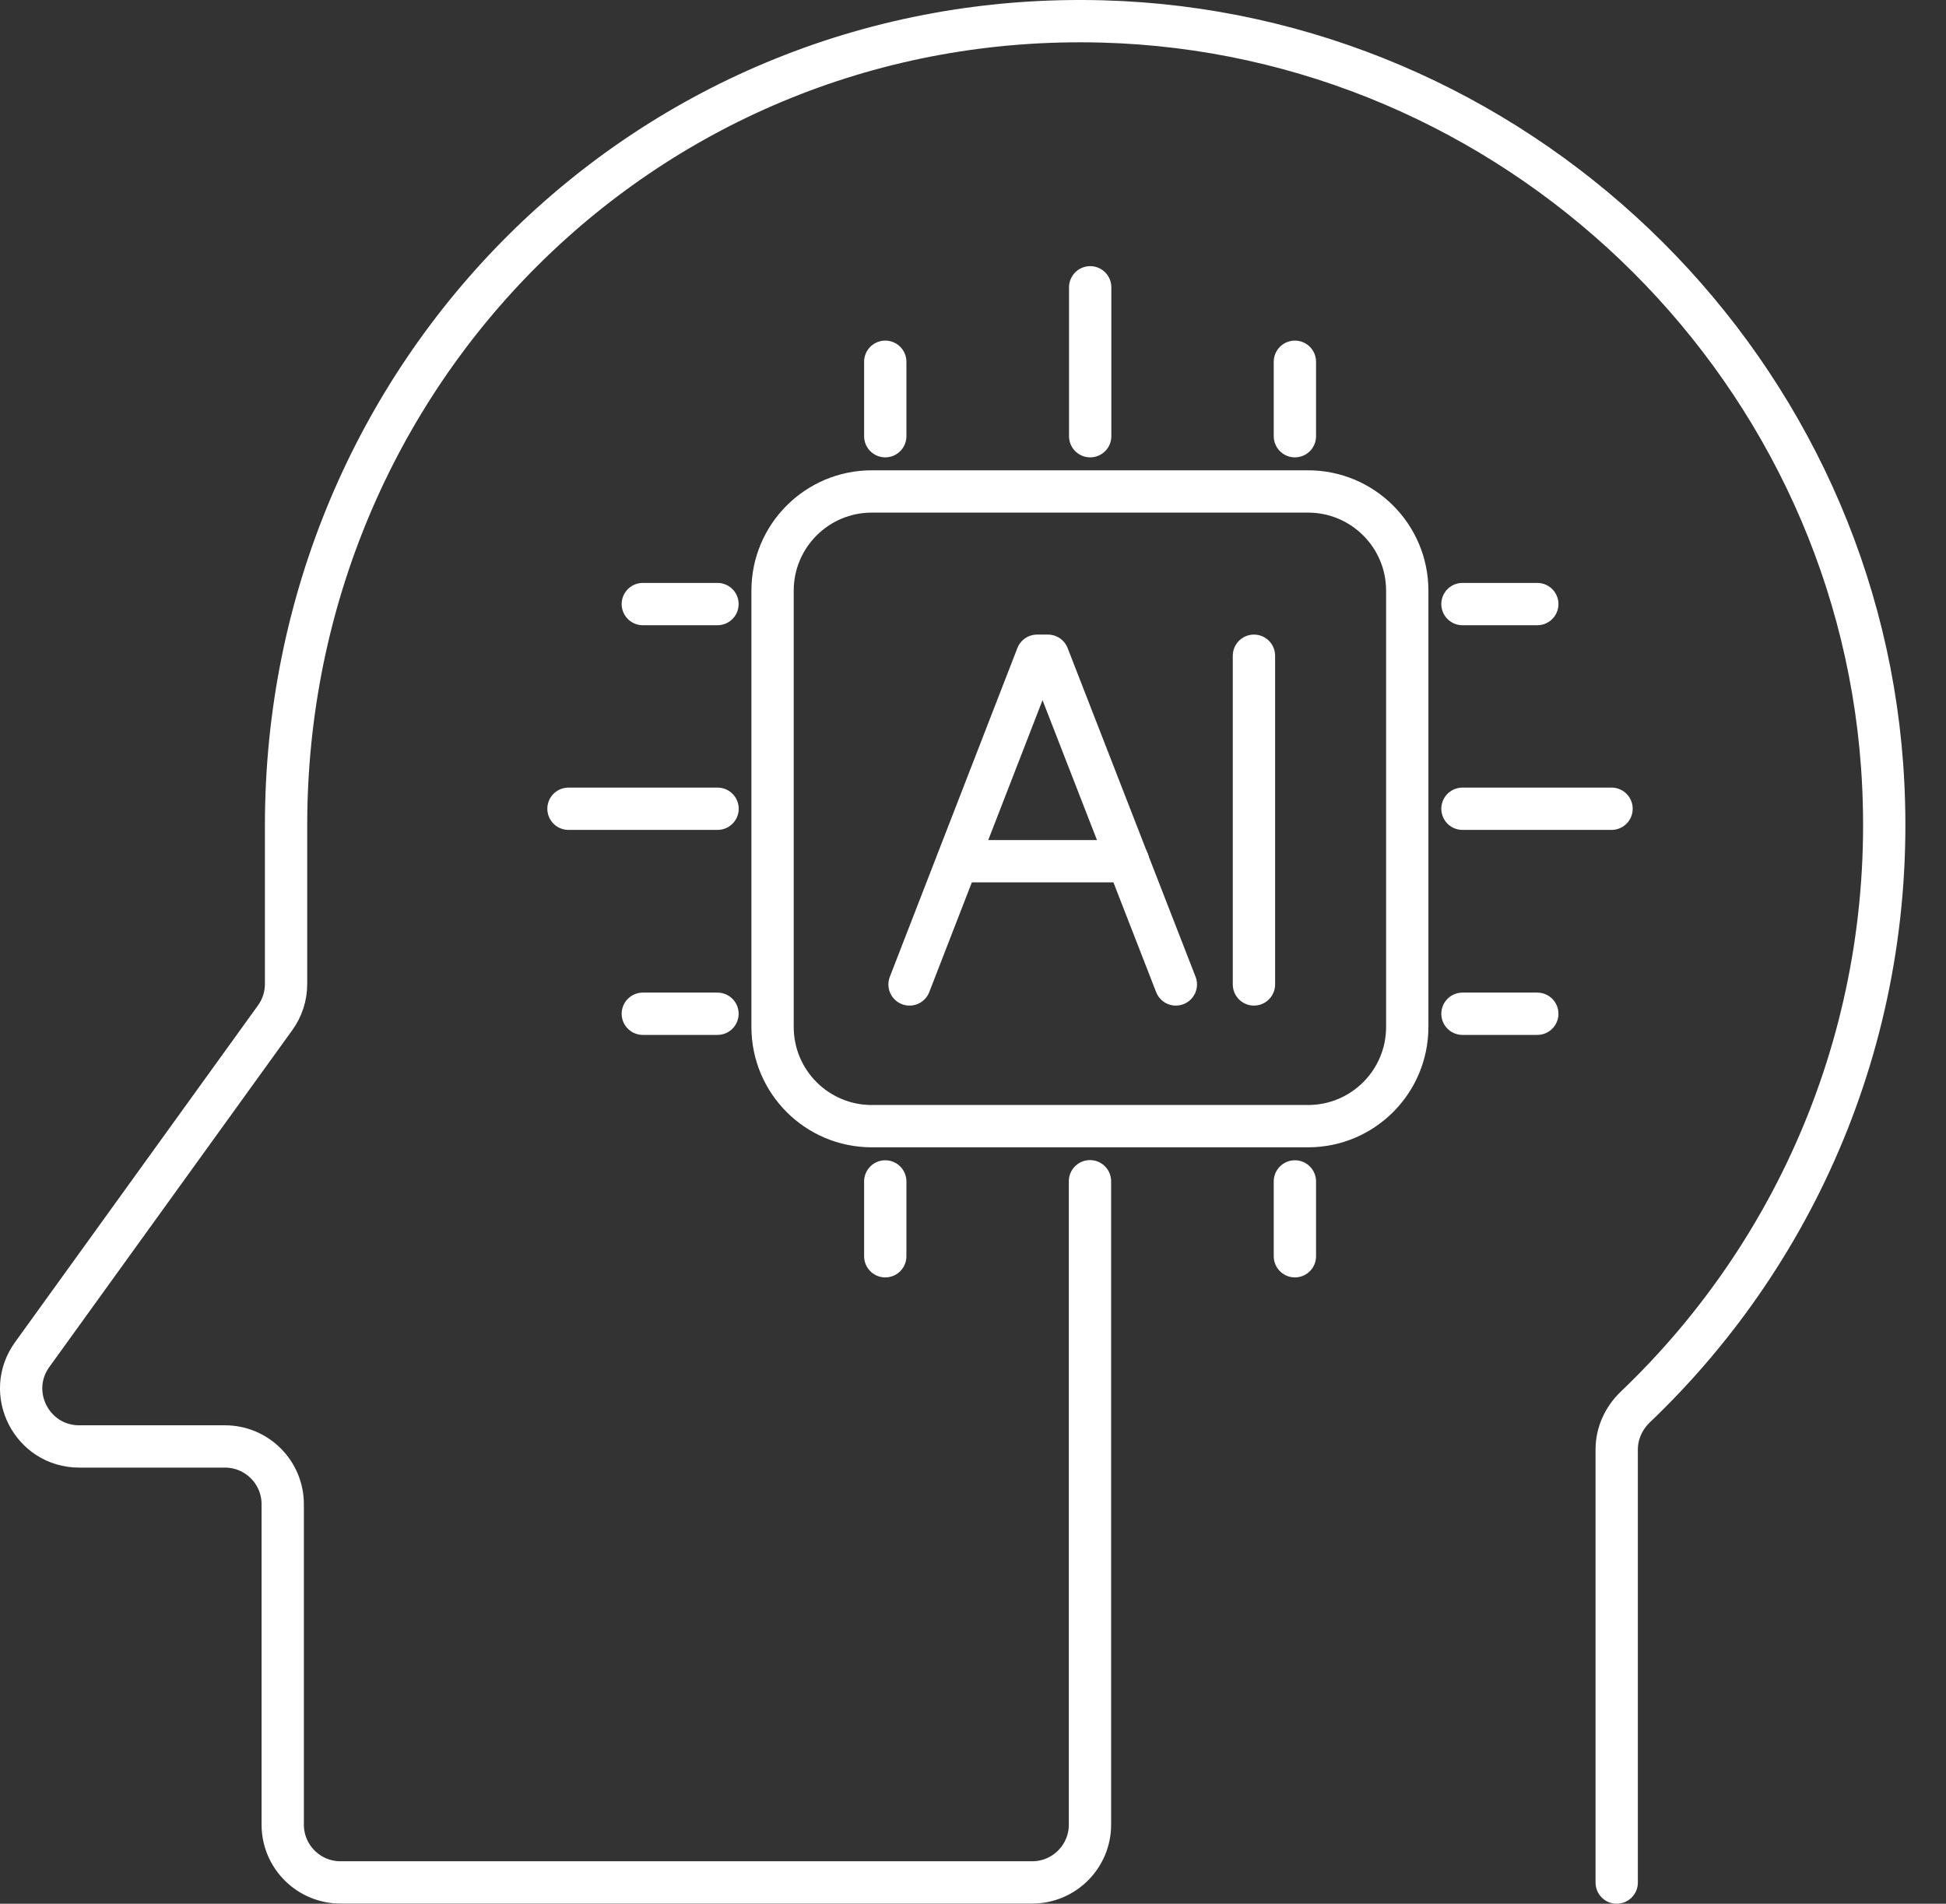 <svg width="46" height="45" viewBox="0 0 46 45" fill="none" xmlns="http://www.w3.org/2000/svg">
<rect x="0" y="0" width="46" height="45" fill="#333333" stroke="none"/>
<path d="M30.92 11.617H20.607C19.312 11.617 18.262 12.667 18.262 13.962V24.275C18.262 25.57 19.312 26.62 20.607 26.62H30.92C32.215 26.62 33.265 25.57 33.265 24.275V13.962C33.265 12.667 32.215 11.617 30.92 11.617Z" stroke="white" stroke-linecap="round" stroke-linejoin="round"/>
<path d="M30.609 10.311V8.551" stroke="white" stroke-linecap="round" stroke-linejoin="round"/>
<path d="M25.77 10.311V6.791" stroke="white" stroke-linecap="round" stroke-linejoin="round"/>
<path d="M20.926 10.311V8.551" stroke="white" stroke-linecap="round" stroke-linejoin="round"/>
<path d="M30.609 29.695V27.926" stroke="white" stroke-linecap="round" stroke-linejoin="round"/>
<path d="M20.926 29.695V27.926" stroke="white" stroke-linecap="round" stroke-linejoin="round"/>
<path d="M16.96 14.279H15.195" stroke="white" stroke-linecap="round" stroke-linejoin="round"/>
<path d="M16.962 19.117H13.438" stroke="white" stroke-linecap="round" stroke-linejoin="round"/>
<path d="M16.96 23.963H15.195" stroke="white" stroke-linecap="round" stroke-linejoin="round"/>
<path d="M36.339 14.279H34.57" stroke="white" stroke-linecap="round" stroke-linejoin="round"/>
<path d="M38.094 19.117H34.57" stroke="white" stroke-linecap="round" stroke-linejoin="round"/>
<path d="M36.339 23.963H34.57" stroke="white" stroke-linecap="round" stroke-linejoin="round"/>
<path d="M38.216 44.5V34.262C38.216 33.883 38.379 33.527 38.651 33.263C42.593 29.506 44.917 24.068 44.49 18.102C43.795 8.44 35.739 0.767 26.055 0.507C15.32 0.217 6.762 8.836 6.762 19.509V23.262C6.762 23.549 6.67 23.83 6.503 24.059L0.765 32.014C0.105 32.92 0.752 34.191 1.874 34.191H5.319C6.071 34.191 6.683 34.803 6.683 35.555V43.132C6.683 43.884 7.295 44.496 8.047 44.496H24.401C25.153 44.496 25.765 43.884 25.765 43.132V27.922" stroke="white" stroke-linecap="round" stroke-linejoin="round"/>
<path d="M21.5 23.27L24.515 15.5H24.771L27.795 23.27" stroke="white" stroke-linecap="round" stroke-linejoin="round"/>
<path d="M22.637 20.357H26.665" stroke="white" stroke-linecap="round" stroke-linejoin="round"/>
<path d="M29.641 23.27V15.5" stroke="white" stroke-linecap="round" stroke-linejoin="round"/>
</svg>
